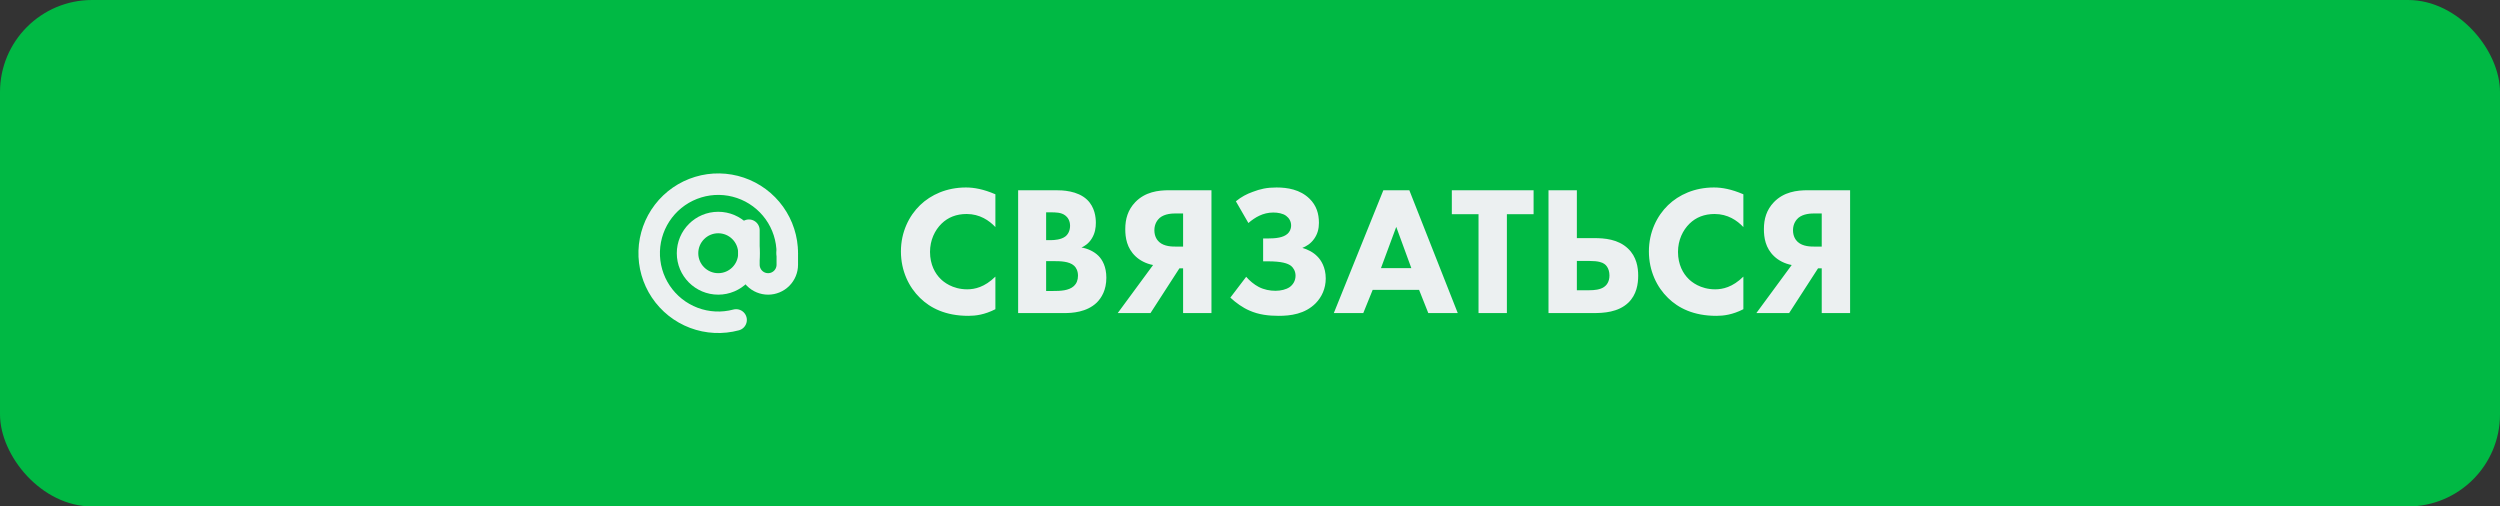 <?xml version="1.0" encoding="UTF-8"?> <svg xmlns="http://www.w3.org/2000/svg" width="543" height="110" viewBox="0 0 543 110" fill="none"><rect x="0" y="0" width="543" height="110" fill="#333333" stroke="none"/><rect width="543" height="110" rx="20" fill="#00B944"></rect><path d="M171 55C171 51.866 170.018 48.811 168.193 46.263C166.367 43.715 163.789 41.803 160.822 40.796C157.854 39.789 154.645 39.736 151.646 40.646C148.646 41.556 146.007 43.382 144.099 45.869C142.192 48.355 141.11 51.377 141.008 54.51C140.906 57.642 141.787 60.728 143.528 63.334C145.27 65.94 147.784 67.935 150.717 69.039C153.65 70.143 156.856 70.3 159.883 69.489" stroke="#ECF0F1" stroke-width="4.667" stroke-linecap="round"></path><path d="M156 61.666C159.682 61.666 162.667 58.682 162.667 55C162.667 51.318 159.682 48.333 156 48.333C152.318 48.333 149.333 51.318 149.333 55C149.333 58.682 152.318 61.666 156 61.666Z" stroke="#ECF0F1" stroke-width="4.667"></path><path d="M162.667 50V57.5C162.667 58.605 163.105 59.665 163.887 60.446C164.668 61.228 165.728 61.667 166.833 61.667C167.938 61.667 168.998 61.228 169.779 60.446C170.561 59.665 171 58.605 171 57.5V55" stroke="#ECF0F1" stroke-width="4.667" stroke-linecap="round"></path><path d="M216.2 60.08V67.16C213.84 68.36 211.92 68.6 210.32 68.6C205.4 68.6 202.08 66.92 199.84 64.72C197.44 62.4 195.68 58.88 195.68 54.6C195.68 50.4 197.44 46.88 199.84 44.56C202.2 42.28 205.64 40.72 209.8 40.72C211.56 40.72 213.6 41.08 216.2 42.2V49.32C214.84 47.88 212.8 46.48 209.96 46.48C207.72 46.48 205.92 47.2 204.52 48.56C203.04 50 202 52.16 202 54.72C202 57.48 203.12 59.44 204.32 60.6C204.88 61.16 206.8 62.84 210.08 62.84C211.68 62.84 213.84 62.4 216.2 60.08ZM221.139 41.32H229.299C230.739 41.32 234.019 41.4 236.099 43.36C237.819 45 238.019 47.24 238.019 48.4C238.019 49.44 237.859 50.64 237.139 51.8C236.459 52.92 235.539 53.48 234.899 53.76C236.179 53.96 237.619 54.6 238.579 55.56C239.459 56.44 240.299 57.96 240.299 60.32C240.299 63 239.259 64.68 238.219 65.72C236.019 67.84 232.819 68 231.179 68H221.139V41.32ZM227.219 46.12V52.16H228.219C229.059 52.16 230.459 52.04 231.339 51.4C231.899 51 232.419 50.2 232.419 49.04C232.419 47.88 231.859 47.16 231.379 46.8C230.499 46.12 229.299 46.12 228.179 46.12H227.219ZM227.219 56.72V63.2H228.699C230.259 63.2 232.139 63.16 233.259 62.12C233.819 61.6 234.139 60.84 234.139 59.88C234.139 58.8 233.699 58.08 233.299 57.72C232.219 56.72 230.139 56.72 228.899 56.72H227.219ZM263.129 41.32V68H256.969V58.28H256.169L249.889 68H242.769L250.449 57.56C248.929 57.28 247.569 56.56 246.649 55.68C244.729 53.88 244.409 51.6 244.409 49.76C244.409 47.56 244.969 45.6 246.569 43.92C248.729 41.68 251.529 41.32 253.969 41.32H263.129ZM256.969 53.56V46.36H255.529C254.609 46.36 253.009 46.4 251.889 47.32C251.449 47.72 250.729 48.56 250.729 50C250.729 51.32 251.289 52.12 251.769 52.56C252.889 53.56 254.569 53.56 255.529 53.56H256.969ZM271.151 48.44L268.431 43.72C269.671 42.72 270.751 42.16 272.071 41.68C273.751 41.04 275.151 40.72 277.271 40.72C279.631 40.72 282.391 41.16 284.431 43.16C285.951 44.64 286.471 46.44 286.471 48.4C286.471 49.68 286.191 50.8 285.431 51.88C284.631 53 283.671 53.52 282.871 53.84C283.991 54.16 285.231 54.76 286.151 55.72C286.911 56.48 287.951 58.04 287.951 60.48C287.951 62.68 287.071 64.52 285.791 65.84C283.431 68.24 280.231 68.6 277.751 68.6C275.551 68.6 273.391 68.36 271.351 67.44C269.951 66.84 268.471 65.8 267.231 64.64L270.671 60.12C271.391 60.96 272.391 61.8 273.391 62.32C274.551 62.92 275.831 63.16 277.031 63.16C278.191 63.16 279.351 62.88 280.111 62.36C280.831 61.84 281.391 61 281.391 59.88C281.391 58.88 280.911 58.16 280.431 57.76C279.711 57.2 278.391 56.76 275.351 56.76H274.351V51.8H275.271C277.191 51.8 278.751 51.6 279.671 50.76C280.071 50.4 280.431 49.8 280.431 48.96C280.431 48.08 279.991 47.36 279.351 46.88C278.671 46.36 277.551 46.16 276.551 46.16C275.431 46.16 274.391 46.44 273.551 46.84C272.751 47.2 271.831 47.84 271.151 48.44ZM310.225 68L308.225 62.96H298.145L296.105 68H289.705L300.465 41.32H306.105L316.625 68H310.225ZM299.945 58.24H306.545L303.265 49.28L299.945 58.24ZM333.096 46.52H327.296V68H321.136V46.52H315.336V41.32H333.096V46.52ZM336.334 68V41.32H342.494V51.72H346.254C348.534 51.72 351.454 51.96 353.574 53.96C355.494 55.76 355.814 58.12 355.814 59.88C355.814 61.64 355.494 64 353.654 65.76C351.454 67.84 348.294 68 346.054 68H336.334ZM342.494 56.68V63.04H345.214C346.294 63.04 347.574 62.92 348.414 62.32C348.894 62 349.574 61.24 349.574 59.84C349.574 58.16 348.654 57.44 348.454 57.32C348.014 57 347.174 56.68 345.254 56.68H342.494ZM378.661 60.08V67.16C376.301 68.36 374.381 68.6 372.781 68.6C367.861 68.6 364.541 66.92 362.301 64.72C359.901 62.4 358.141 58.88 358.141 54.6C358.141 50.4 359.901 46.88 362.301 44.56C364.661 42.28 368.101 40.72 372.261 40.72C374.021 40.72 376.061 41.08 378.661 42.2V49.32C377.301 47.88 375.261 46.48 372.421 46.48C370.181 46.48 368.381 47.2 366.981 48.56C365.501 50 364.461 52.16 364.461 54.72C364.461 57.48 365.581 59.44 366.781 60.6C367.341 61.16 369.261 62.84 372.541 62.84C374.141 62.84 376.301 62.4 378.661 60.08ZM401.84 41.32V68H395.68V58.28H394.88L388.6 68H381.48L389.16 57.56C387.64 57.28 386.28 56.56 385.36 55.68C383.44 53.88 383.12 51.6 383.12 49.76C383.12 47.56 383.68 45.6 385.28 43.92C387.44 41.68 390.24 41.32 392.68 41.32H401.84ZM395.68 53.56V46.36H394.24C393.32 46.36 391.72 46.4 390.6 47.32C390.16 47.72 389.44 48.56 389.44 50C389.44 51.32 390 52.12 390.48 52.56C391.6 53.56 393.28 53.56 394.24 53.56H395.68Z" fill="#ECF0F1"></path></svg> 